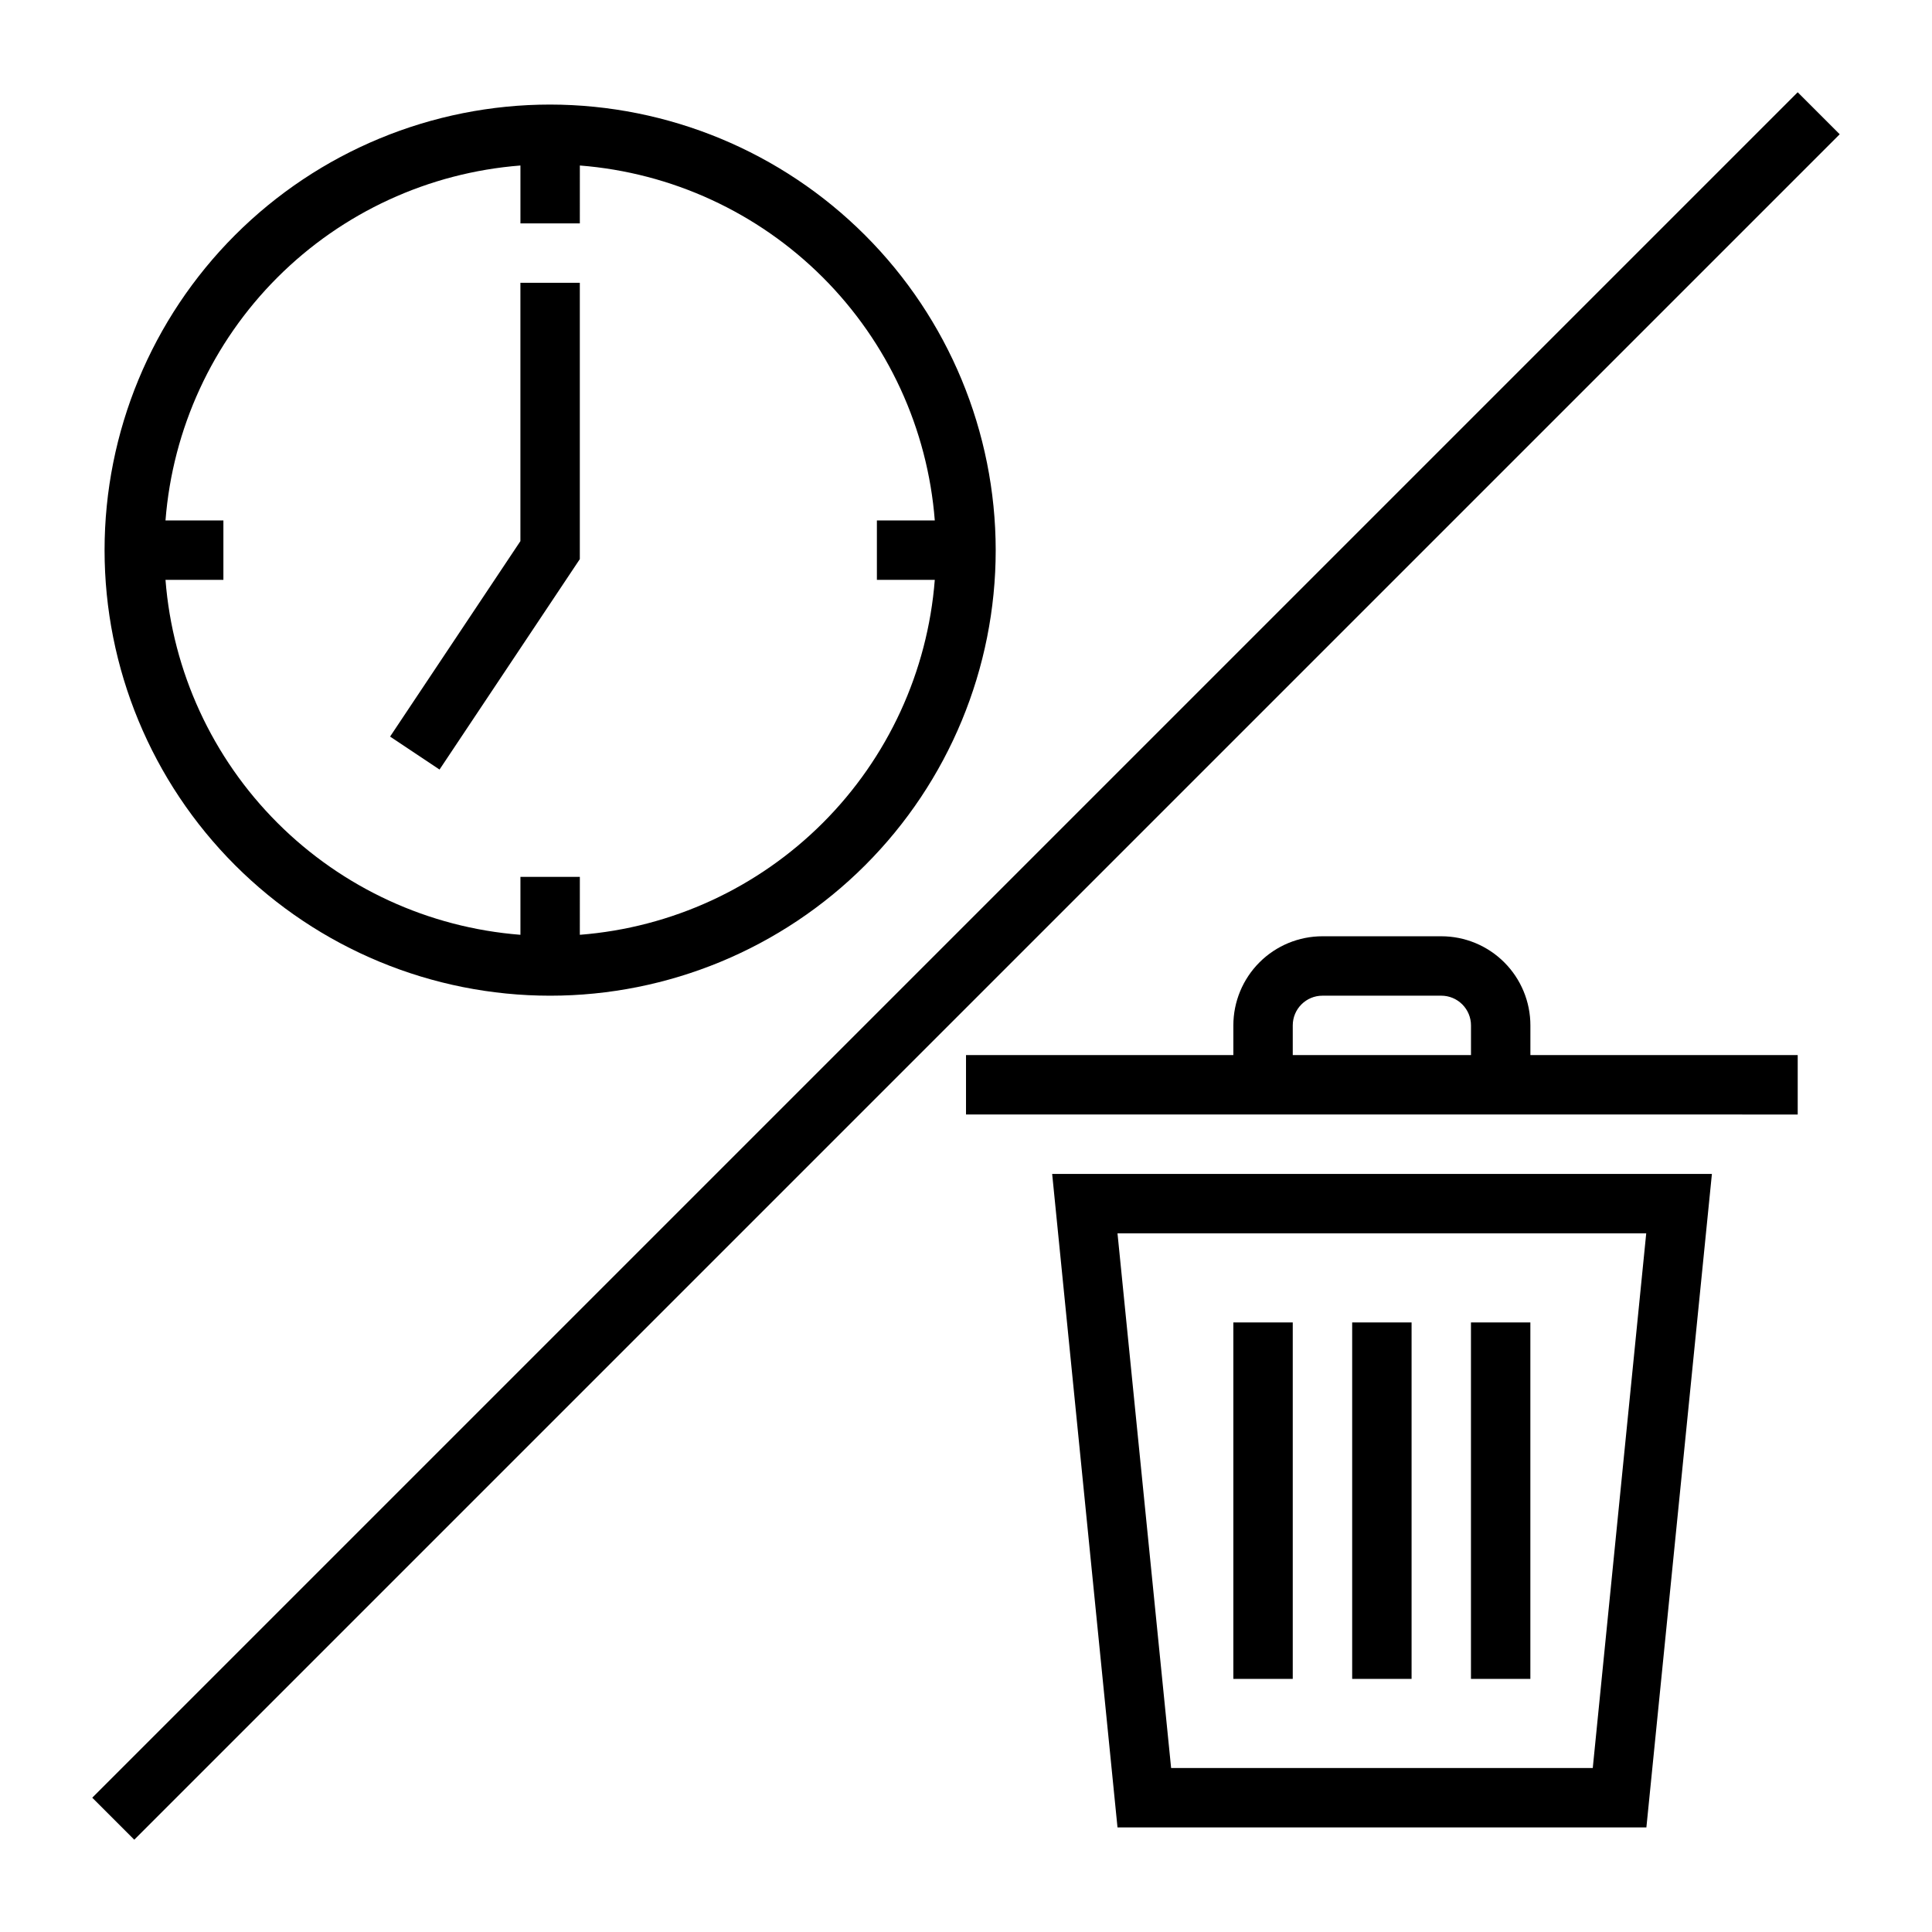<?xml version="1.0" encoding="UTF-8"?>
<!-- Uploaded to: ICON Repo, www.svgrepo.com, Generator: ICON Repo Mixer Tools -->
<svg fill="#000000" width="800px" height="800px" version="1.1" viewBox="144 144 512 512" xmlns="http://www.w3.org/2000/svg">
 <g>
  <path d="m580.31 628.29h-140.16l-17.316-173.19h174.84zm-125.95-15.742 111.74-0.004 14.168-141.7h-140.12z"/>
  <path d="m549.57 423.61v-7.871c0-6.262-2.488-12.27-6.918-16.699-4.426-4.43-10.434-6.918-16.699-6.918h-31.488c-6.262 0-12.27 2.488-16.695 6.918-4.43 4.43-6.918 10.438-6.918 16.699v7.871h-70.848v15.742l220.41 0.004v-15.746zm-62.977 0v-7.871c0-4.348 3.523-7.871 7.871-7.871h31.488c2.09 0 4.09 0.828 5.566 2.305 1.477 1.477 2.309 3.481 2.309 5.566v7.871z"/>
  <path d="m502.34 494.46h15.742v94.465h-15.742z"/>
  <path d="m533.82 494.46h15.742v94.465h-15.742z"/>
  <path d="m470.85 494.46h15.742v94.465h-15.742z"/>
  <path d="m260.48 347.94-13.102-8.738 34.535-51.797v-68.465h15.746v73.234z"/>
  <path d="m289.79 171.71c-31.316 0-61.352 12.441-83.496 34.582-22.141 22.145-34.582 52.18-34.582 83.496 0 31.316 12.441 61.352 34.582 83.496 22.145 22.145 52.18 34.586 83.496 34.586 31.316 0 61.352-12.441 83.496-34.586 22.145-22.145 34.586-52.18 34.586-83.496-0.035-31.305-12.488-61.32-34.625-83.457-22.137-22.137-52.148-34.586-83.457-34.621zm7.871 220.02 0.004-15.344h-15.746v15.344c-24.316-1.898-47.152-12.418-64.398-29.664-17.246-17.246-27.766-40.086-29.664-64.398h15.344v-15.746h-15.344c1.898-24.316 12.418-47.152 29.664-64.398 17.246-17.246 40.082-27.766 64.398-29.664v15.344h15.742l0.004-15.344c24.312 1.898 47.152 12.418 64.398 29.664 17.246 17.246 27.766 40.082 29.664 64.398h-15.344v15.742h15.344v0.004c-1.898 24.312-12.418 47.152-29.664 64.398s-40.086 27.766-64.398 29.664z"/>
  <path d="m168.45 620.41 451.96-451.96 11.133 11.133-451.96 451.96z"/>
 </g>
</svg>